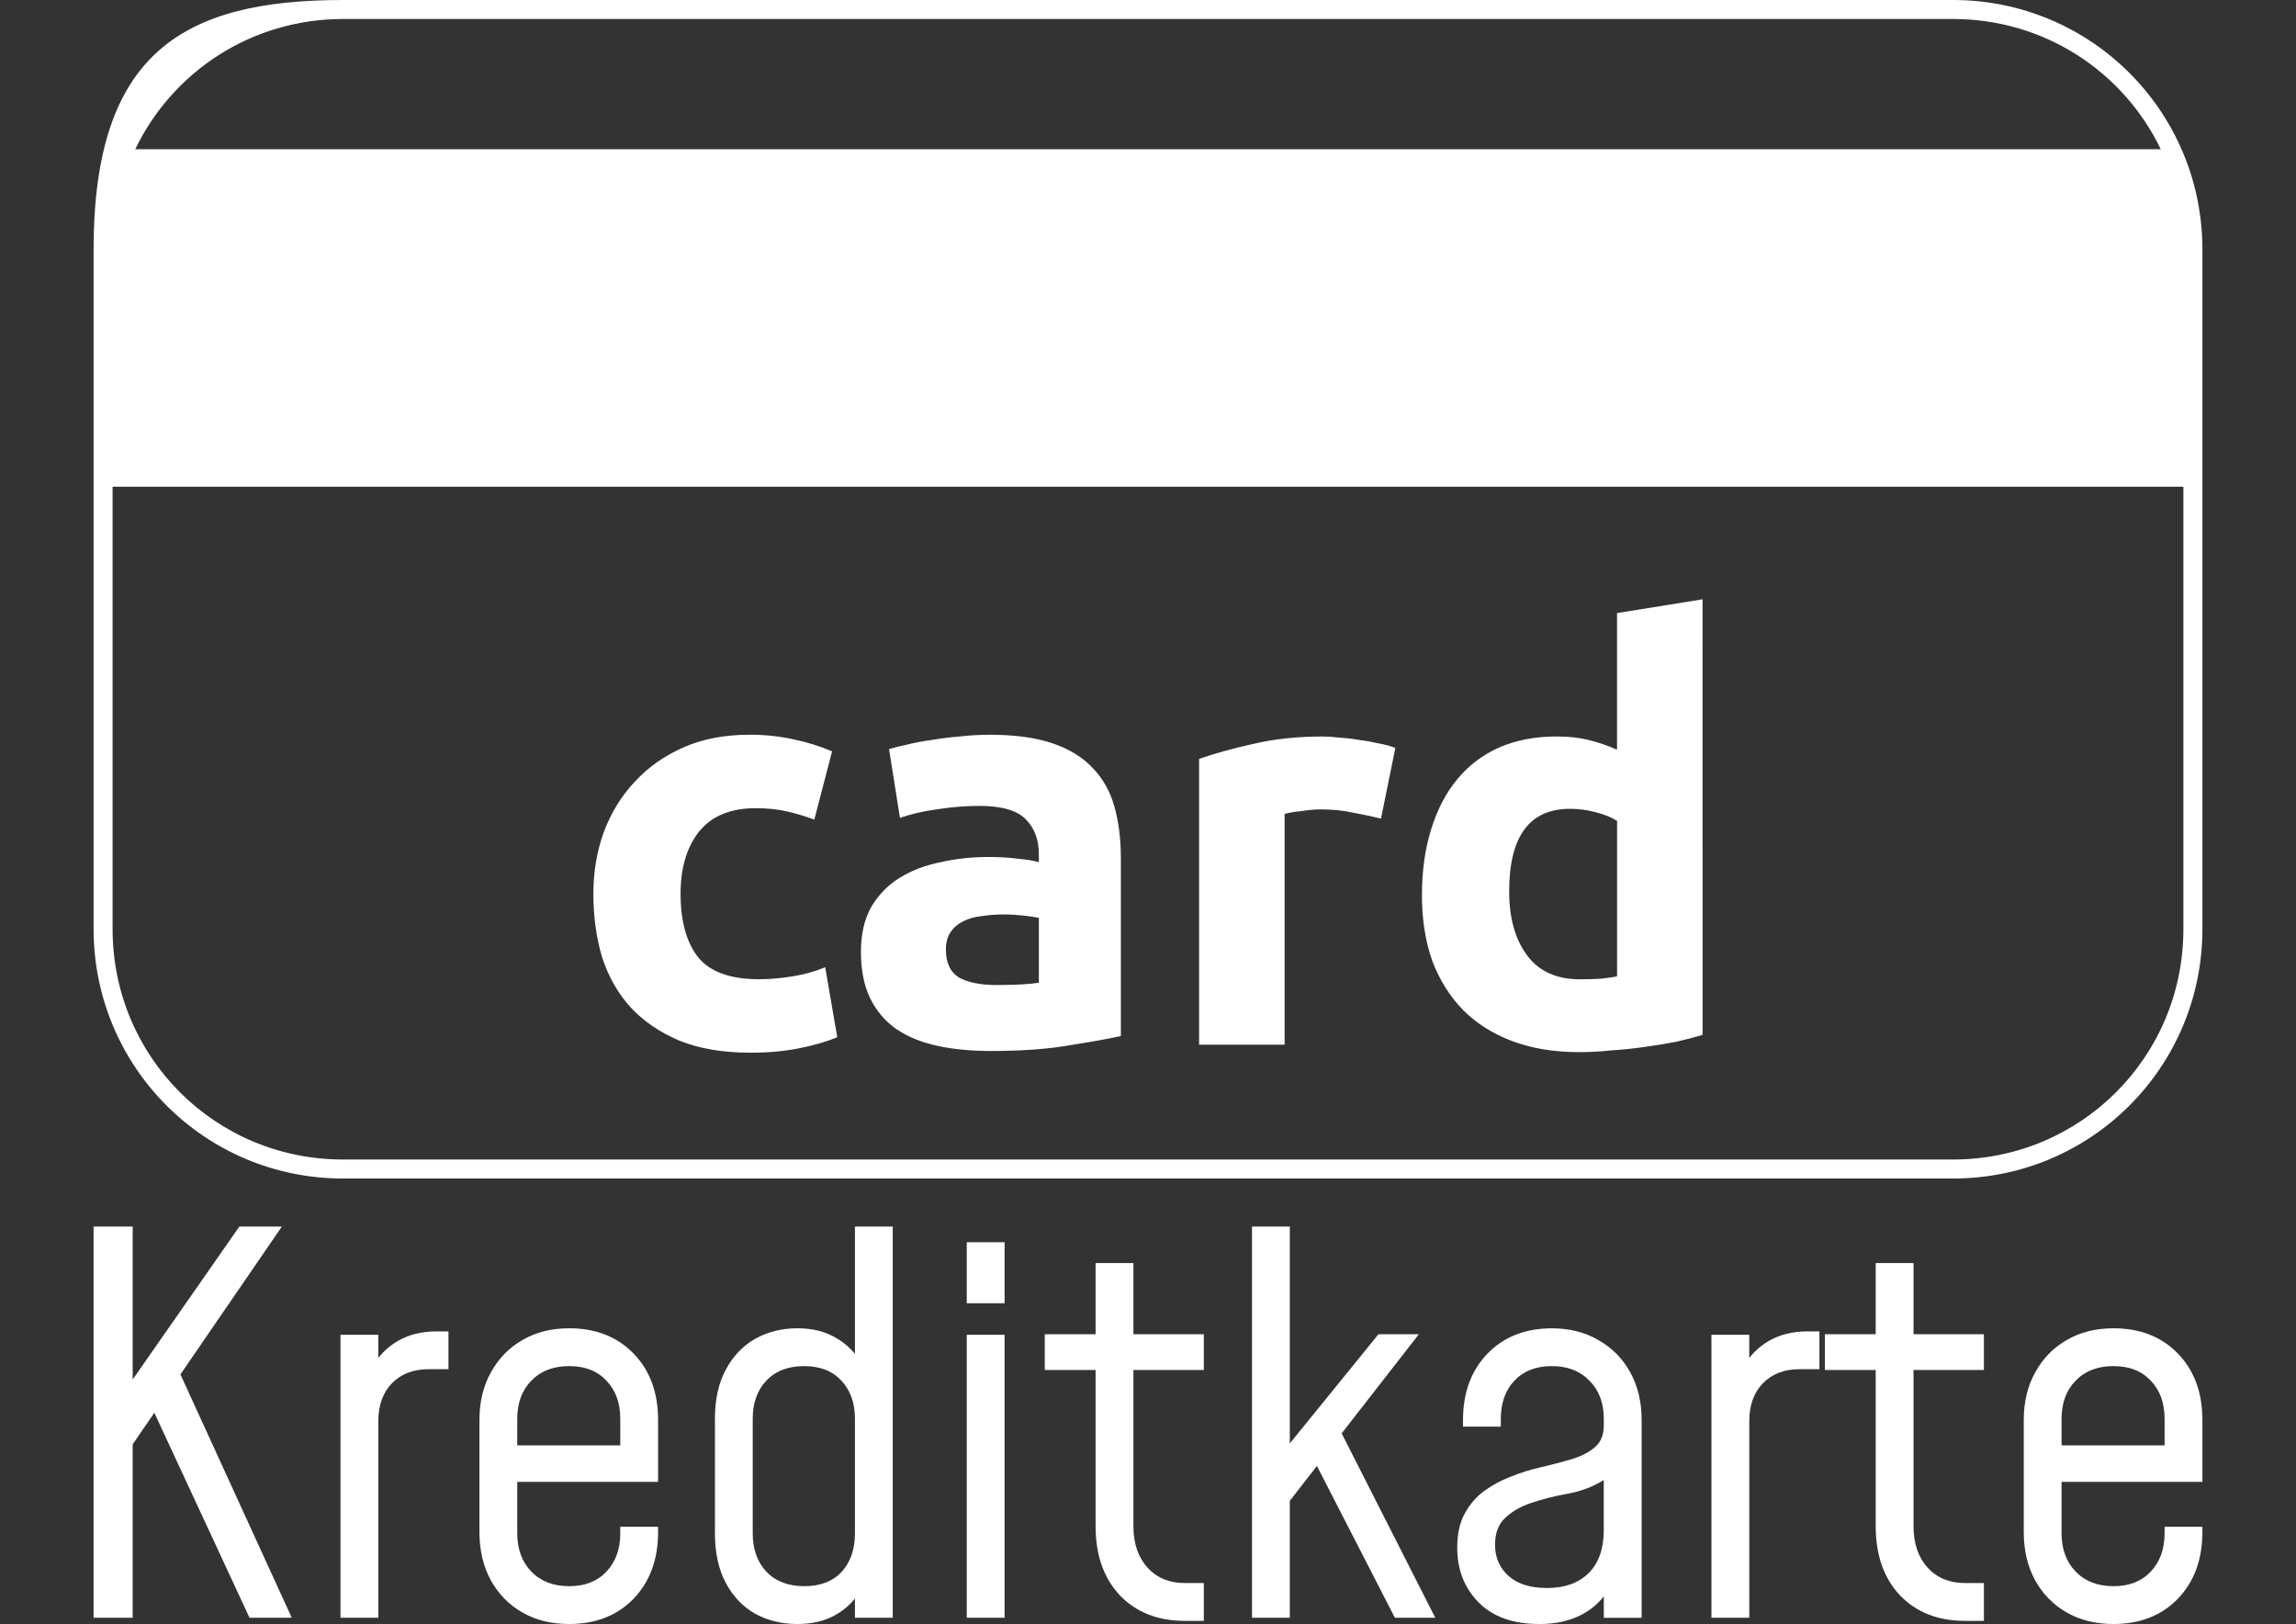 <?xml version="1.0" encoding="UTF-8" standalone="no"?>
<!-- Created with Inkscape (http://www.inkscape.org/) -->

<svg
   width="81.838mm"
   height="57.875mm"
   viewBox="0 0 81.838 57.875"
   version="1.1"
   id="svg8"
   inkscape:version="1.1.2 (0a00cf5339, 2022-02-04)"
   sodipodi:docname="creditCardFooter.svg"
   xmlns:inkscape="http://www.inkscape.org/namespaces/inkscape"
   xmlns:sodipodi="http://sodipodi.sourceforge.net/DTD/sodipodi-0.dtd"
   xmlns="http://www.w3.org/2000/svg"
   xmlns:svg="http://www.w3.org/2000/svg"
   xmlns:rdf="http://www.w3.org/1999/02/22-rdf-syntax-ns#"
   xmlns:cc="http://creativecommons.org/ns#"
   xmlns:dc="http://purl.org/dc/elements/1.1/">
  <rect x="0" y="0" width="81.838" height="57.875" fill="#333333" stroke="none"/>
  <defs
     id="defs2" />
  <sodipodi:namedview
     id="base"
     pagecolor="#ffffff"
     bordercolor="#666666"
     borderopacity="1.0"
     inkscape:pageopacity="0.0"
     inkscape:pageshadow="2"
     inkscape:zoom="0.9899495"
     inkscape:cx="174.25131"
     inkscape:cy="238.396"
     inkscape:document-units="mm"
     inkscape:current-layer="layer1"
     showgrid="false"
     fit-margin-top="0"
     fit-margin-left="0"
     fit-margin-right="0"
     fit-margin-bottom="0"
     inkscape:window-width="1920"
     inkscape:window-height="1055"
     inkscape:window-x="0"
     inkscape:window-y="0"
     inkscape:window-maximized="1"
     inkscape:pagecheckerboard="0" />
  <g
     inkscape:label="Ebene 1"
     inkscape:groupmode="layer"
     id="layer1"
     transform="translate(-48.77,-141.704)">
    <path
       inkscape:connector-curvature="0"
       style="color:#000000;font-style:normal;font-variant:normal;font-weight:normal;font-stretch:normal;font-size:medium;line-height:normal;font-family:sans-serif;font-variant-ligatures:normal;font-variant-position:normal;font-variant-caps:normal;font-variant-numeric:normal;font-variant-alternates:normal;font-feature-settings:normal;text-indent:0;text-align:start;text-decoration:none;text-decoration-line:none;text-decoration-style:solid;text-decoration-color:#000000;letter-spacing:normal;word-spacing:normal;text-transform:none;writing-mode:lr-tb;direction:ltr;text-orientation:mixed;dominant-baseline:auto;baseline-shift:baseline;text-anchor:start;white-space:normal;shape-padding:0;clip-rule:nonzero;display:inline;overflow:visible;visibility:visible;opacity:1;isolation:auto;mix-blend-mode:normal;color-interpolation:sRGB;color-interpolation-filters:linearRGB;solid-color:#000000;solid-opacity:1;vector-effect:none;fill:#ffffff;fill-opacity:1;fill-rule:nonzero;stroke:none;stroke-width:1;stroke-linecap:round;stroke-linejoin:round;stroke-miterlimit:10;stroke-dasharray:none;stroke-dashoffset:20;stroke-opacity:1;paint-order:normal;color-rendering:auto;image-rendering:auto;shape-rendering:auto;text-rendering:auto;enable-background:accumulate"
       d="m 60.997,141.704 c -5.681,0 -8.891,1.869 -8.891,8.891 v 24.218 c 0,4.92 3.972,8.891 8.891,8.891 h 57.384 c 4.92,0 8.891,-3.971 8.891,-8.891 v -24.218 c 0,-4.92 -3.971,-8.891 -8.891,-8.891 z m 0,0.677 h 57.384 c 3.274,0 6.083,1.888 7.406,4.641 H 53.591 c 1.322,-2.753 4.132,-4.641 7.406,-4.641 z m -8.214,16.669 H 126.594 v 15.763 c 0,4.556 -3.657,8.214 -8.214,8.214 H 60.997 c -4.556,0 -8.214,-3.657 -8.214,-8.214 z m 56.672,4.012 -3.048,0.491 v 4.868 c -0.341,-0.15 -0.682,-0.266 -1.023,-0.348 -0.327,-0.082 -0.702,-0.123 -1.125,-0.123 -0.764,0 -1.445,0.129 -2.045,0.389 -0.586,0.259 -1.084,0.634 -1.493,1.125 -0.409,0.491 -0.723,1.091 -0.941,1.8 -0.218,0.695 -0.327,1.48 -0.327,2.352 0,0.859 0.123,1.636 0.368,2.332 0.259,0.682 0.627,1.268 1.105,1.759 0.477,0.477 1.064,0.845 1.759,1.104 0.695,0.259 1.486,0.389 2.373,0.389 0.368,0 0.75,-0.021 1.146,-0.062 0.409,-0.027 0.804,-0.068 1.186,-0.123 0.395,-0.054 0.77,-0.116 1.125,-0.184 0.355,-0.082 0.668,-0.164 0.941,-0.245 z m -33.991,4.827 c -0.873,0 -1.65,0.15 -2.332,0.45 -0.682,0.3 -1.262,0.709 -1.739,1.227 -0.477,0.505 -0.846,1.105 -1.105,1.8 -0.245,0.682 -0.368,1.411 -0.368,2.189 0,0.805 0.102,1.555 0.307,2.25 0.218,0.682 0.552,1.275 1.002,1.779 0.464,0.505 1.05,0.907 1.759,1.207 0.709,0.286 1.554,0.429 2.536,0.429 0.641,0 1.227,-0.054 1.759,-0.163 0.532,-0.109 0.975,-0.239 1.33,-0.389 l -0.43,-2.495 c -0.355,0.15 -0.743,0.259 -1.166,0.327 -0.423,0.068 -0.818,0.102 -1.186,0.102 -1.036,0 -1.766,-0.266 -2.189,-0.798 -0.409,-0.532 -0.614,-1.282 -0.614,-2.25 0,-0.914 0.218,-1.65 0.655,-2.209 0.45,-0.559 1.125,-0.839 2.025,-0.839 0.423,0 0.805,0.041 1.146,0.122 0.341,0.082 0.654,0.177 0.941,0.286 l 0.634,-2.434 c -0.45,-0.191 -0.914,-0.334 -1.391,-0.429 -0.477,-0.109 -1.002,-0.164 -1.575,-0.164 z m 8.576,0 c -0.355,0 -0.709,0.021 -1.064,0.062 -0.341,0.027 -0.668,0.068 -0.982,0.122 -0.314,0.041 -0.607,0.096 -0.88,0.164 -0.259,0.054 -0.477,0.109 -0.655,0.163 l 0.389,2.455 c 0.368,-0.136 0.804,-0.238 1.309,-0.307 0.505,-0.082 1.016,-0.123 1.534,-0.123 0.777,0 1.323,0.157 1.636,0.47 0.314,0.314 0.471,0.73 0.471,1.248 v 0.286 c -0.191,-0.054 -0.443,-0.096 -0.757,-0.123 -0.3,-0.041 -0.648,-0.061 -1.043,-0.061 -0.586,0 -1.152,0.061 -1.698,0.184 -0.545,0.109 -1.029,0.293 -1.452,0.552 -0.423,0.259 -0.764,0.607 -1.023,1.043 -0.245,0.436 -0.368,0.968 -0.368,1.596 0,0.655 0.109,1.207 0.327,1.657 0.218,0.45 0.532,0.818 0.941,1.105 0.409,0.273 0.893,0.471 1.453,0.593 0.573,0.123 1.207,0.184 1.902,0.184 1.105,0 2.045,-0.068 2.822,-0.205 0.777,-0.123 1.384,-0.232 1.82,-0.327 v -6.341 c 0,-0.668 -0.075,-1.275 -0.225,-1.82 -0.15,-0.545 -0.409,-1.009 -0.777,-1.391 -0.355,-0.382 -0.832,-0.675 -1.432,-0.88 -0.6,-0.205 -1.35,-0.307 -2.25,-0.307 z m 11.889,0.062 c -0.914,0 -1.746,0.088 -2.496,0.266 -0.736,0.164 -1.377,0.341 -1.923,0.532 v 10.186 h 3.048 v -8.223 c 0.136,-0.041 0.334,-0.075 0.593,-0.102 0.273,-0.041 0.505,-0.061 0.695,-0.061 0.423,0 0.818,0.041 1.187,0.123 0.368,0.068 0.688,0.137 0.961,0.205 l 0.511,-2.516 c -0.164,-0.068 -0.361,-0.123 -0.593,-0.163 -0.232,-0.054 -0.464,-0.096 -0.695,-0.123 -0.232,-0.041 -0.464,-0.068 -0.695,-0.082 -0.232,-0.027 -0.43,-0.041 -0.593,-0.041 z m 8.801,2.577 c 0.314,0 0.621,0.041 0.921,0.123 0.314,0.082 0.566,0.184 0.757,0.307 v 5.543 c -0.15,0.027 -0.341,0.054 -0.573,0.082 -0.232,0.014 -0.484,0.021 -0.757,0.021 -0.832,0 -1.459,-0.287 -1.882,-0.859 -0.423,-0.573 -0.634,-1.33 -0.634,-2.271 0,-1.964 0.723,-2.945 2.168,-2.945 z m -20.158,3.764 c 0.205,0 0.43,0.014 0.675,0.041 0.245,0.027 0.43,0.055 0.552,0.082 v 2.311 c -0.164,0.027 -0.382,0.048 -0.655,0.062 -0.273,0.014 -0.559,0.02 -0.859,0.02 -0.559,0 -1.002,-0.088 -1.33,-0.266 -0.314,-0.191 -0.47,-0.525 -0.47,-1.002 0,-0.245 0.055,-0.45 0.164,-0.614 0.109,-0.164 0.259,-0.293 0.45,-0.389 0.191,-0.096 0.409,-0.157 0.655,-0.184 0.259,-0.041 0.532,-0.061 0.818,-0.061 z"
       id="rect815-4-3" />
    <g
       aria-label="Kreditkarte"
       id="text5659"
       style="font-size:18.587px;line-height:1.25;font-family:kkFont;-inkscape-font-specification:'kkFont, Normal';letter-spacing:0px;word-spacing:0px;fill:#ffffff;stroke-width:0.265">
      <path
         d="m 57.663,199.357 -3.392,-7.305 -0.957,1.394 v -2.314 l 3.987,-5.716 h 1.515 l -3.615,5.269 3.968,8.671 z m -5.558,0 v -13.94 h 1.394 v 13.94 z"
         style="font-family:Mohave;-inkscape-font-specification:Mohave;text-align:center;text-anchor:middle"
         id="path10499" />
      <path
         d="m 60.906,199.357 v -10.084 h 1.348 v 1.45 l -0.232,-0.279 q 0.353,-0.623 0.939,-0.957 0.585,-0.335 1.357,-0.335 h 0.437 v 1.348 h -0.716 q -0.809,0 -1.301,0.502 -0.483,0.502 -0.483,1.348 v 7.007 z"
         style="font-family:Mohave;-inkscape-font-specification:Mohave;text-align:center;text-anchor:middle"
         id="path10501" />
      <path
         d="m 69.057,199.58 q -0.948,0 -1.664,-0.409 -0.716,-0.409 -1.125,-1.143 -0.409,-0.743 -0.409,-1.729 v -3.987 q 0,-0.967 0.409,-1.701 0.409,-0.743 1.125,-1.152 0.716,-0.418 1.664,-0.418 1.422,0 2.296,0.901 0.874,0.901 0.874,2.37 v 2.203 h -5.288 v -1.301 h 3.94 v -0.948 q 0,-0.846 -0.493,-1.357 -0.483,-0.52 -1.329,-0.52 -0.846,0 -1.348,0.52 -0.502,0.511 -0.502,1.357 v 4.08 q 0,0.846 0.502,1.366 0.502,0.52 1.348,0.52 0.846,0 1.329,-0.52 0.493,-0.52 0.493,-1.366 v -0.232 h 1.348 v 0.186 q 0,1.468 -0.874,2.379 -0.874,0.901 -2.296,0.901 z"
         style="font-family:Mohave;-inkscape-font-specification:Mohave;text-align:center;text-anchor:middle"
         id="path10503" />
      <path
         d="m 77.189,199.58 q -0.827,0 -1.496,-0.362 -0.66,-0.372 -1.05,-1.097 -0.39,-0.725 -0.39,-1.775 v -4.08 q 0,-1.041 0.39,-1.756 0.39,-0.725 1.05,-1.097 0.669,-0.372 1.496,-0.372 0.799,0 1.366,0.335 0.576,0.325 0.911,0.901 l -0.223,0.307 v -5.167 h 1.348 v 13.94 h -1.348 v -1.31 l 0.223,0.297 q -0.335,0.585 -0.911,0.911 -0.567,0.325 -1.366,0.325 z m 0.251,-1.348 q 0.855,0 1.329,-0.511 0.474,-0.52 0.474,-1.366 v -4.089 q 0,-0.846 -0.483,-1.357 -0.474,-0.52 -1.329,-0.52 -0.855,0 -1.348,0.52 -0.483,0.511 -0.483,1.357 v 4.08 q 0,0.846 0.483,1.366 0.493,0.52 1.357,0.52 z"
         style="font-family:Mohave;-inkscape-font-specification:Mohave;text-align:center;text-anchor:middle"
         id="path10505" />
      <path
         d="m 83.229,199.357 v -10.084 h 1.348 v 10.084 z m 0,-11.208 v -2.175 h 1.348 v 2.175 z"
         style="font-family:Mohave;-inkscape-font-specification:Mohave;text-align:center;text-anchor:middle"
         id="path10507" />
      <path
         d="m 90.999,199.468 q -1.441,0 -2.314,-0.911 -0.864,-0.92 -0.864,-2.463 v -5.567 h -1.812 v -1.273 h 1.812 v -2.537 h 1.348 v 2.537 h 2.509 v 1.273 h -2.509 v 5.567 q 0,0.92 0.502,1.478 0.502,0.548 1.329,0.548 h 0.678 v 1.348 z"
         style="font-family:Mohave;-inkscape-font-specification:Mohave;text-align:center;text-anchor:middle"
         id="path10509" />
      <path
         d="m 98.489,199.357 -2.779,-5.409 -1.143,1.468 v -2.054 l 3.336,-4.108 h 1.44 l -2.751,3.532 3.336,6.571 z m -5.093,0 v -13.94 h 1.348 v 13.94 z"
         style="font-family:Mohave;-inkscape-font-specification:Mohave;text-align:center;text-anchor:middle"
         id="path10511" />
      <path
         d="m 103.629,199.58 q -1.394,0 -2.156,-0.771 -0.762,-0.771 -0.762,-1.952 0,-0.734 0.27,-1.217 0.27,-0.493 0.688,-0.799 0.427,-0.307 0.901,-0.493 0.567,-0.232 1.152,-0.362 0.595,-0.139 1.097,-0.288 0.502,-0.158 0.809,-0.428 0.307,-0.27 0.307,-0.762 v -0.242 q 0,-0.846 -0.511,-1.357 -0.502,-0.52 -1.338,-0.52 -0.846,0 -1.338,0.52 -0.483,0.511 -0.483,1.357 v 0.279 h -1.348 v -0.232 q 0,-1.468 0.874,-2.37 0.874,-0.901 2.296,-0.901 0.939,0 1.654,0.418 0.725,0.409 1.134,1.143 0.409,0.734 0.409,1.71 v 7.045 h -1.348 v -1.394 l 0.223,0.297 q -0.353,0.632 -0.994,0.976 -0.641,0.344 -1.533,0.344 z m 0.279,-1.283 q 0.948,0 1.487,-0.53 0.539,-0.539 0.539,-1.533 v -1.784 q -0.567,0.353 -1.264,0.483 -0.697,0.121 -1.329,0.335 -0.558,0.186 -0.92,0.53 -0.362,0.335 -0.362,0.957 0,0.678 0.483,1.115 0.483,0.427 1.366,0.427 z"
         style="font-family:Mohave;-inkscape-font-specification:Mohave;text-align:center;text-anchor:middle"
         id="path10513" />
      <path
         d="m 109.772,199.357 v -10.084 h 1.348 v 1.45 l -0.232,-0.279 q 0.353,-0.623 0.939,-0.957 0.586,-0.335 1.357,-0.335 h 0.437 v 1.348 h -0.716 q -0.809,0 -1.301,0.502 -0.483,0.502 -0.483,1.348 v 7.007 z"
         style="font-family:Mohave;-inkscape-font-specification:Mohave;text-align:center;text-anchor:middle"
         id="path10515" />
      <path
         d="m 118.805,199.468 q -1.44,0 -2.314,-0.911 -0.864,-0.92 -0.864,-2.463 v -5.567 h -1.812 v -1.273 h 1.812 v -2.537 h 1.348 v 2.537 h 2.509 v 1.273 h -2.509 v 5.567 q 0,0.92 0.502,1.478 0.502,0.548 1.329,0.548 h 0.678 v 1.348 z"
         style="font-family:Mohave;-inkscape-font-specification:Mohave;text-align:center;text-anchor:middle"
         id="path10517" />
      <path
         d="m 124.102,199.58 q -0.948,0 -1.664,-0.409 -0.716,-0.409 -1.125,-1.143 -0.409,-0.743 -0.409,-1.729 v -3.987 q 0,-0.967 0.409,-1.701 0.409,-0.743 1.125,-1.152 0.716,-0.418 1.664,-0.418 1.422,0 2.296,0.901 0.874,0.901 0.874,2.37 v 2.203 h -5.288 v -1.301 h 3.94 v -0.948 q 0,-0.846 -0.493,-1.357 -0.483,-0.52 -1.329,-0.52 -0.846,0 -1.348,0.52 -0.502,0.511 -0.502,1.357 v 4.08 q 0,0.846 0.502,1.366 0.502,0.52 1.348,0.52 0.846,0 1.329,-0.52 0.493,-0.52 0.493,-1.366 v -0.232 h 1.348 v 0.186 q 0,1.468 -0.874,2.379 -0.874,0.901 -2.296,0.901 z"
         style="font-family:Mohave;-inkscape-font-specification:Mohave;text-align:center;text-anchor:middle"
         id="path10519" />
    </g>
  </g>
</svg>
